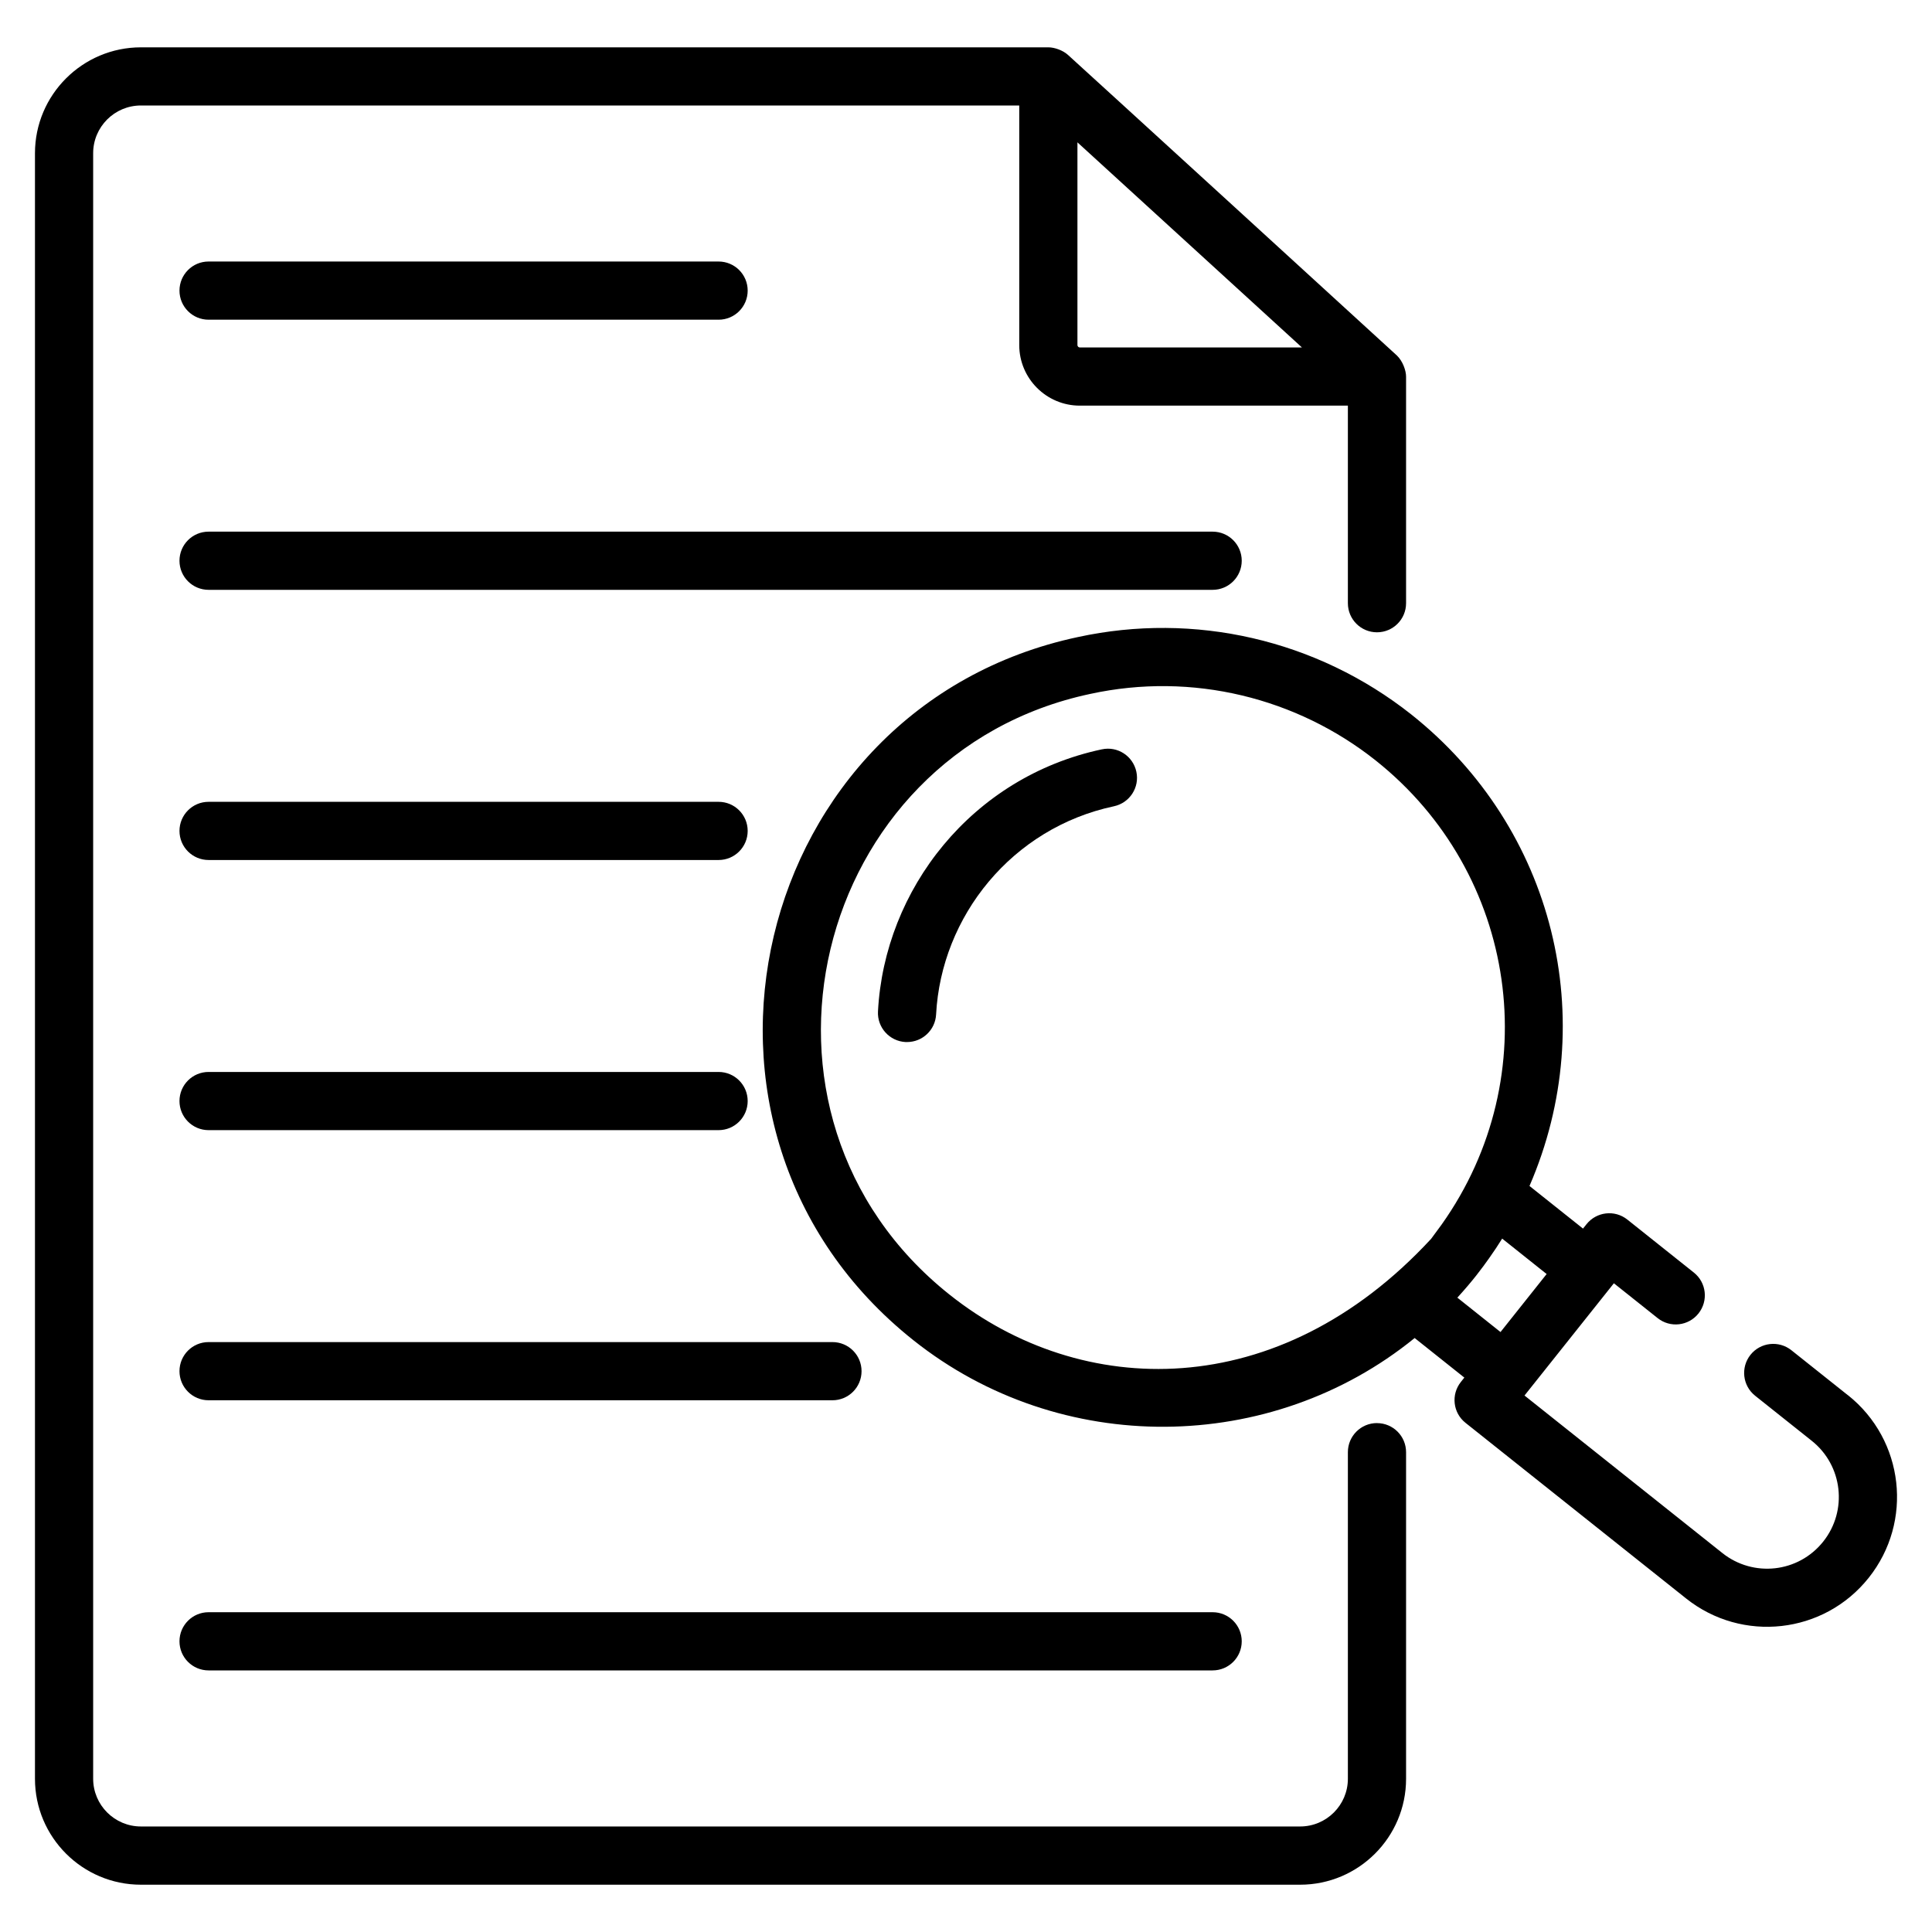 <svg xmlns="http://www.w3.org/2000/svg" id="Layer_1" data-name="Layer 1" viewBox="0 0 500 500"><defs><style>      .cls-1 {        fill: #000;        stroke-width: 0px;      }    </style></defs><path class="cls-1" d="M356.36,368.29c-4.16,0-7.53,3.37-7.53,7.53v84.52c0,6.81-5.54,12.35-12.36,12.35H36.47c-6.81,0-12.36-5.54-12.36-12.35V39.65c0-6.81,5.54-12.35,12.36-12.35h227.31v62c0,8.65,7.03,15.68,15.68,15.68h69.37v51.13c0,4.16,3.37,7.53,7.53,7.53s7.53-3.37,7.53-7.53v-58.65c0-1.56-.86-4.01-2.38-5.46-.76-.72-84.35-77.14-85.11-77.78,0,0,0,0,0,0h0c-1.34-1.23-3.55-1.97-5.07-1.97H36.47c-15.12,0-27.42,12.29-27.42,27.41v420.69c0,15.12,12.3,27.41,27.42,27.41h300c15.12,0,27.42-12.29,27.42-27.41v-84.52c0-4.16-3.37-7.53-7.53-7.53h0ZM279.46,89.92c-.34,0-.62-.28-.62-.62v-52.46c7.08,6.47,53.59,48.96,58.1,53.08h-57.48Z"></path><path class="cls-1" d="M53.98,82.74h131.99c4.16,0,7.53-3.37,7.53-7.53s-3.37-7.53-7.53-7.53H53.98c-4.16,0-7.53,3.37-7.53,7.53s3.37,7.53,7.53,7.53Z"></path><path class="cls-1" d="M321.36,145.12c0-4.16-3.37-7.53-7.53-7.53H53.98c-4.16,0-7.53,3.37-7.53,7.53s3.37,7.53,7.53,7.53h259.85c4.16,0,7.53-3.37,7.53-7.53Z"></path><path class="cls-1" d="M185.97,207.51H53.98c-4.16,0-7.53,3.37-7.53,7.53s3.37,7.53,7.53,7.53h131.99c4.16,0,7.53-3.37,7.53-7.53s-3.37-7.53-7.53-7.53Z"></path><path class="cls-1" d="M53.98,292.48h131.99c4.16,0,7.53-3.37,7.53-7.53s-3.37-7.53-7.53-7.53H53.98c-4.16,0-7.53,3.37-7.53,7.53s3.37,7.53,7.53,7.53Z"></path><path class="cls-1" d="M215.44,347.33H53.98c-4.16,0-7.53,3.37-7.53,7.53s3.37,7.53,7.53,7.53h161.46c4.16,0,7.53-3.37,7.53-7.53s-3.37-7.53-7.53-7.53Z"></path><path class="cls-1" d="M46.45,424.77c0,4.16,3.37,7.53,7.53,7.53h259.85c4.16,0,7.53-3.37,7.53-7.53s-3.37-7.53-7.53-7.53H53.98c-4.16,0-7.53,3.37-7.53,7.53h0Z"></path><path class="cls-1" d="M285.15,193.93c-33.63,7.16-56.27,36.19-57.93,67.83-.22,4.15,2.97,7.7,7.13,7.92.13,0,.27,0,.4,0,3.98,0,7.3-3.12,7.51-7.13,1.33-25.43,19.64-48.28,46.03-53.89,4.07-.87,6.67-4.87,5.8-8.93-.87-4.07-4.85-6.68-8.93-5.8h0Z"></path><path class="cls-1" d="M478.26,361.1l-14.66-11.67c-3.26-2.58-7.99-2.05-10.58,1.2-2.59,3.26-2.05,7.99,1.2,10.58l14.66,11.67c8.02,6.38,9.36,18.06,2.96,26.09-6.45,8.09-18.1,9.31-26.09,2.96l-51.21-40.77,23.13-29.05,11.32,9.01c3.25,2.6,7.99,2.06,10.58-1.2,2.59-3.26,2.06-7.99-1.2-10.58l-17.21-13.71c-3.3-2.63-8.03-2.01-10.58,1.2l-.9,1.13-13.85-11.03c18.62-42.99,6.44-92.63-30.59-122.03-24.53-19.4-56.16-26.57-86.28-20.03-84.6,18-111.08,127.54-42.56,181.99,38,30.24,92.54,29.65,129.71-.58l12.86,10.24-.9,1.13c-2.59,3.26-2.06,7.99,1.2,10.58l57.1,45.46c14.47,11.52,35.63,9.24,47.25-5.36,11.58-14.53,9.18-35.67-5.36-47.25h0ZM245.78,335.08c-58.73-46.67-35.63-140.17,36.35-155.49,26.51-5.77,53.5,1.05,73.85,17.18,36.85,29.26,44.36,81.73,17.13,120.12l-2.73,3.71c-39.57,42.83-90.58,41.56-124.61,14.47h0ZM385.38,325.64s0-.01.01-.02v-.02s.04-.05.06-.07c1.15-1.63,2.26-3.28,3.31-4.98l11.51,9.17-11.94,15.01-11.17-8.9c4.03-4.4,6.42-7.66,8.22-10.2h0Z"></path></svg>